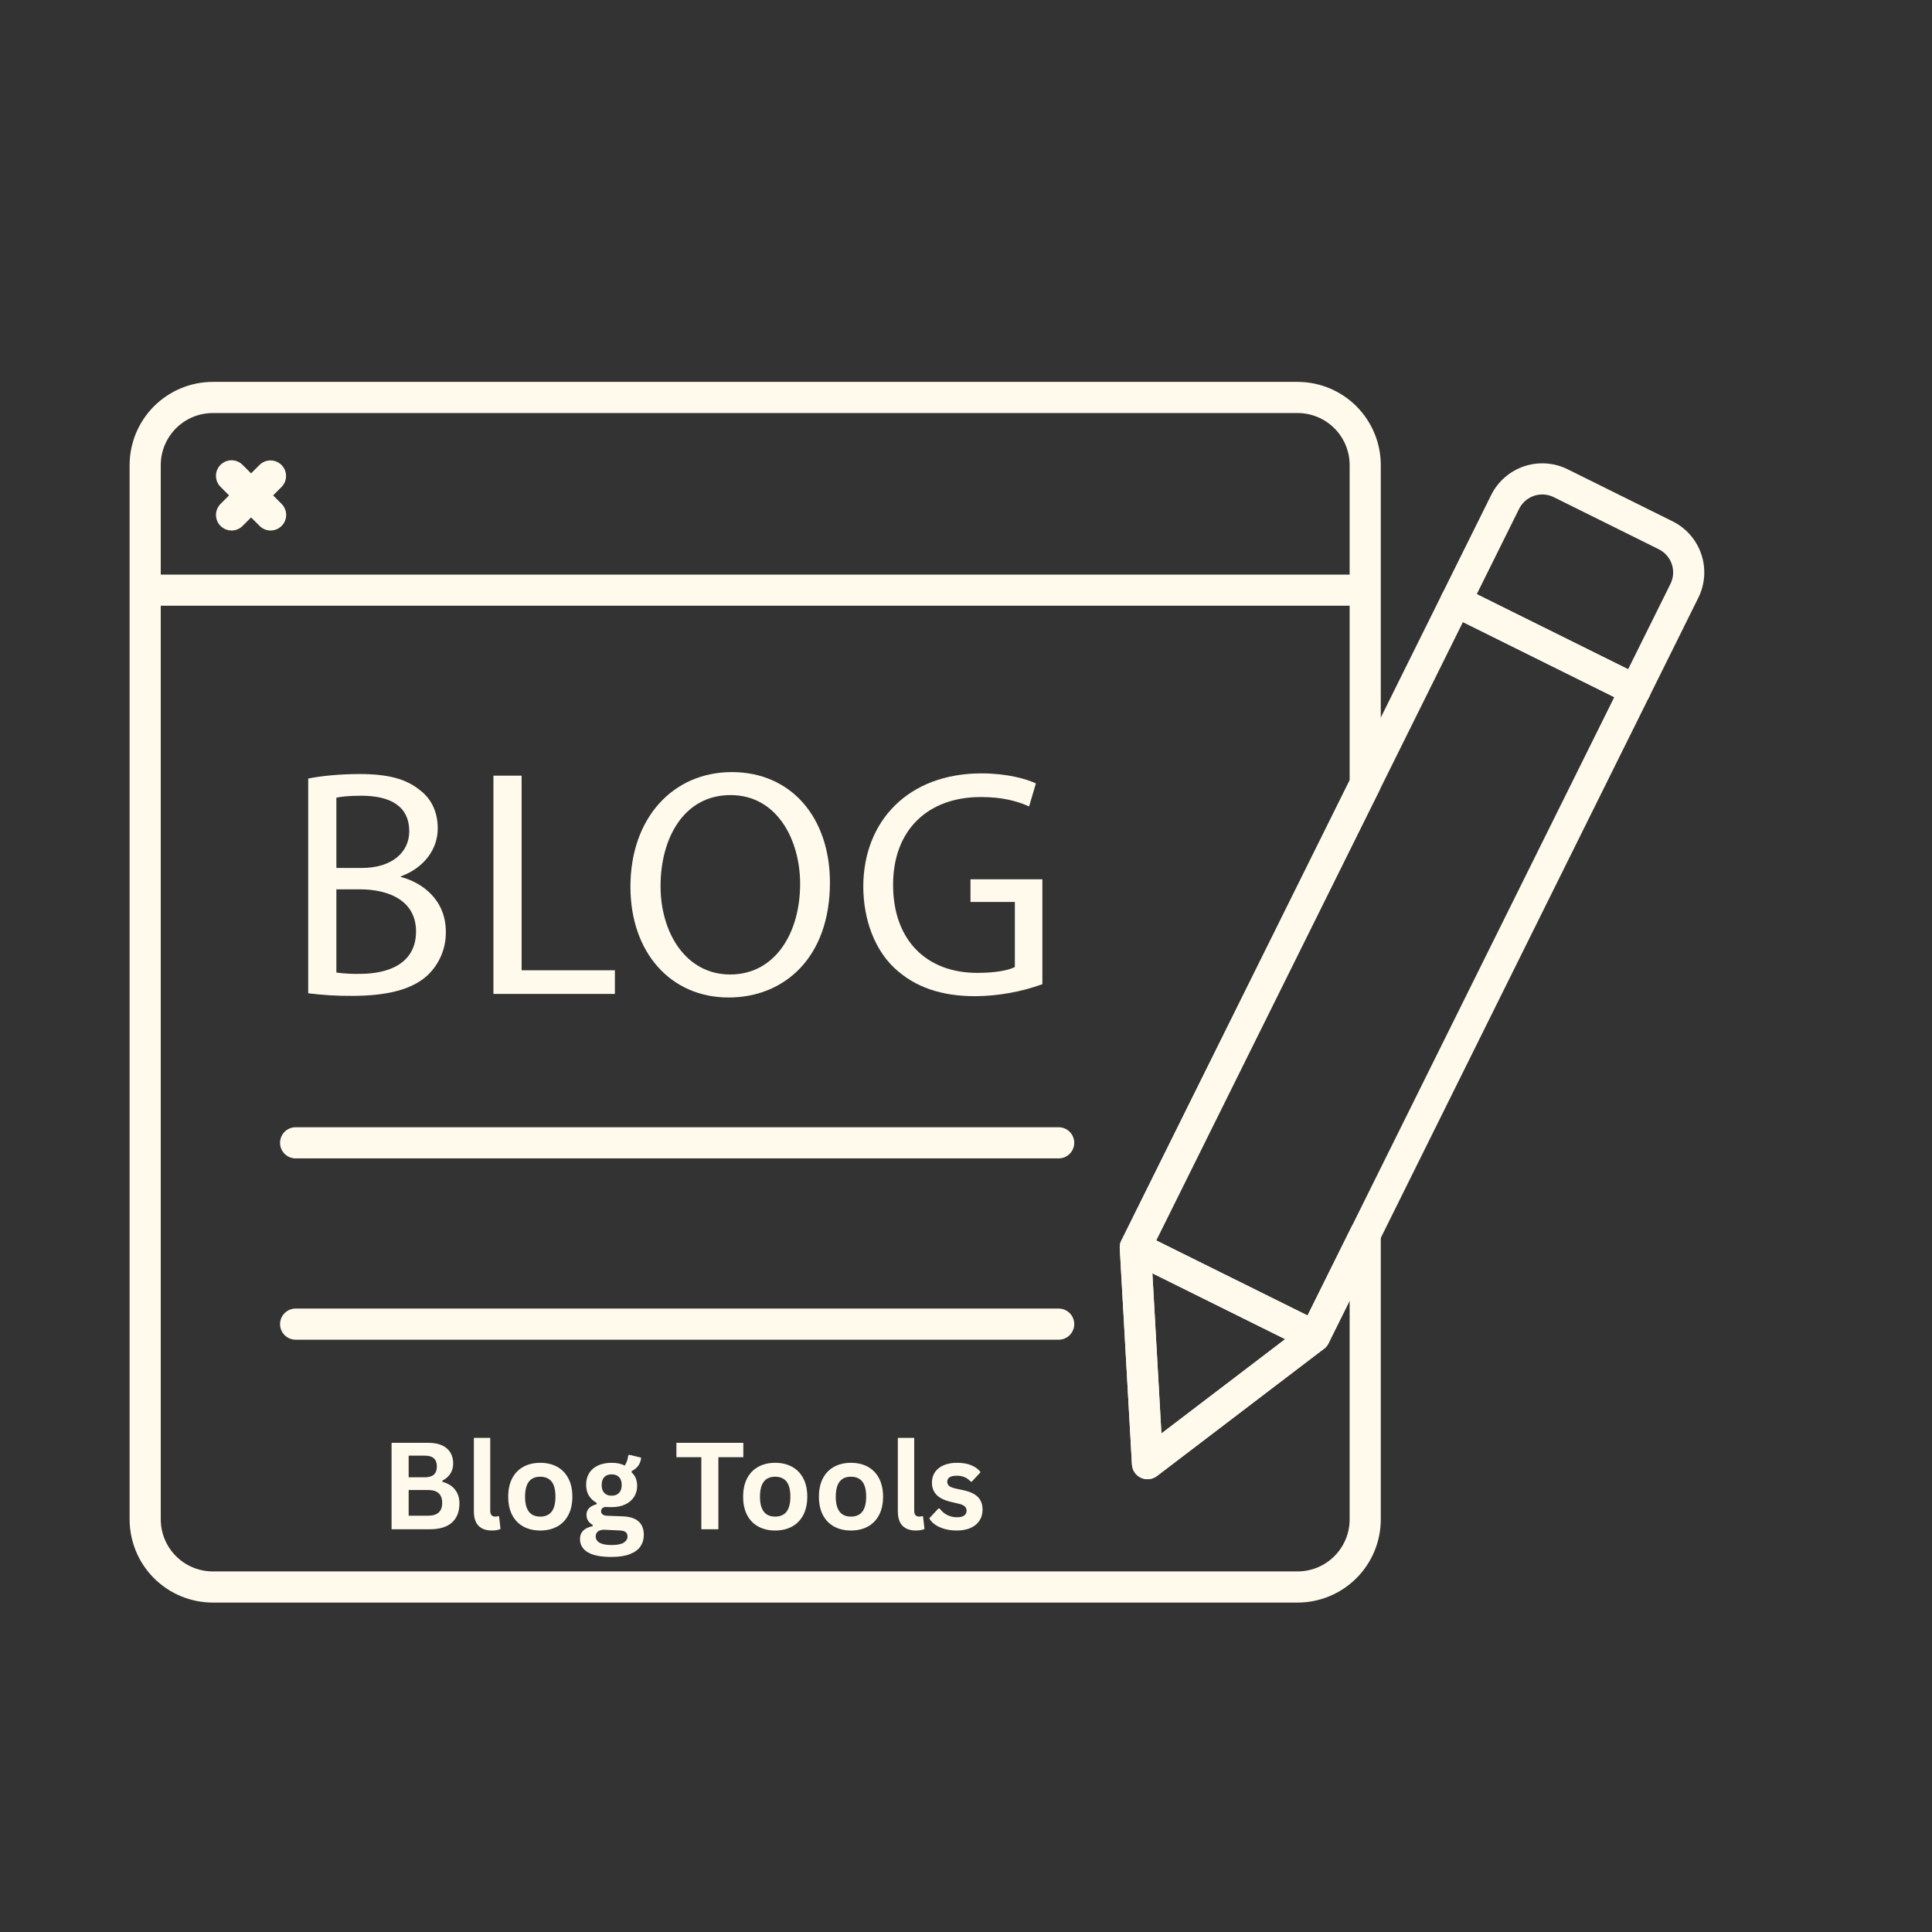 <svg xmlns="http://www.w3.org/2000/svg" xmlns:xlink="http://www.w3.org/1999/xlink" width="2000" zoomAndPan="magnify" viewBox="0 0 1500 1500" height="2000" preserveAspectRatio="xMidYMid meet" version="1.2"><rect x="0" y="0" width="1500" height="1500" fill="#333333" stroke="none"/><defs><clipPath id="017877b0e6"><path d="M 100.582 296.062 L 1073 296.062 L 1073 1244.812 L 100.582 1244.812 Z M 100.582 296.062 "/></clipPath></defs><g id="63c7740bc4"><path style=" stroke:none;fill-rule:nonzero;fill:#fffaeb;fill-opacity:1;" d="M 1051.348 470.285 L 121.316 470.285 C 120.523 470.285 119.738 470.207 118.957 470.051 C 118.18 469.895 117.422 469.668 116.691 469.363 C 115.957 469.059 115.258 468.688 114.598 468.246 C 113.938 467.805 113.328 467.305 112.766 466.742 C 112.207 466.18 111.703 465.57 111.262 464.91 C 110.82 464.25 110.449 463.551 110.145 462.82 C 109.844 462.086 109.613 461.328 109.457 460.551 C 109.305 459.773 109.227 458.984 109.227 458.191 C 109.227 457.398 109.305 456.613 109.457 455.832 C 109.613 455.055 109.844 454.297 110.145 453.566 C 110.449 452.832 110.82 452.133 111.262 451.473 C 111.703 450.812 112.207 450.203 112.766 449.641 C 113.328 449.082 113.938 448.578 114.598 448.137 C 115.258 447.699 115.957 447.324 116.691 447.02 C 117.422 446.719 118.18 446.488 118.957 446.332 C 119.738 446.18 120.523 446.102 121.316 446.102 L 1051.348 446.102 C 1052.141 446.102 1052.926 446.18 1053.707 446.332 C 1054.484 446.488 1055.238 446.719 1055.973 447.02 C 1056.707 447.324 1057.402 447.699 1058.062 448.137 C 1058.723 448.578 1059.336 449.082 1059.895 449.641 C 1060.457 450.203 1060.957 450.812 1061.398 451.473 C 1061.84 452.133 1062.215 452.832 1062.516 453.566 C 1062.82 454.297 1063.051 455.055 1063.207 455.832 C 1063.359 456.613 1063.438 457.398 1063.438 458.191 C 1063.438 458.984 1063.359 459.773 1063.207 460.551 C 1063.051 461.328 1062.82 462.086 1062.516 462.82 C 1062.215 463.551 1061.84 464.25 1061.398 464.91 C 1060.957 465.57 1060.457 466.18 1059.895 466.742 C 1059.336 467.305 1058.723 467.805 1058.062 468.246 C 1057.402 468.688 1056.707 469.059 1055.973 469.363 C 1055.238 469.668 1054.484 469.895 1053.707 470.051 C 1052.926 470.207 1052.141 470.285 1051.348 470.285 Z M 1051.348 470.285 "/><path style=" stroke:none;fill-rule:nonzero;fill:#fffaeb;fill-opacity:1;" d="M 179.77 411.887 C 178.574 411.887 177.402 411.715 176.258 411.367 C 175.113 411.02 174.047 410.516 173.051 409.848 C 172.059 409.184 171.18 408.391 170.422 407.465 C 169.664 406.543 169.055 405.527 168.598 404.422 C 168.141 403.32 167.852 402.172 167.734 400.98 C 167.617 399.793 167.676 398.609 167.91 397.438 C 168.145 396.266 168.543 395.152 169.105 394.098 C 169.668 393.043 170.375 392.09 171.219 391.246 L 201.562 360.902 C 202.125 360.352 202.738 359.863 203.398 359.434 C 204.055 359.004 204.75 358.641 205.48 358.348 C 206.211 358.051 206.965 357.832 207.738 357.684 C 208.512 357.535 209.293 357.465 210.078 357.469 C 210.867 357.473 211.645 357.555 212.418 357.711 C 213.188 357.871 213.938 358.102 214.664 358.402 C 215.391 358.707 216.082 359.078 216.734 359.516 C 217.391 359.957 217.996 360.453 218.551 361.012 C 219.109 361.566 219.605 362.172 220.043 362.828 C 220.484 363.48 220.855 364.172 221.16 364.898 C 221.461 365.625 221.691 366.371 221.852 367.145 C 222.008 367.914 222.09 368.695 222.094 369.484 C 222.098 370.27 222.027 371.051 221.879 371.824 C 221.734 372.598 221.512 373.352 221.219 374.078 C 220.922 374.809 220.562 375.504 220.129 376.164 C 219.699 376.824 219.211 377.438 218.66 378 L 188.316 408.348 C 187.184 409.484 185.879 410.359 184.395 410.973 C 182.914 411.586 181.371 411.891 179.77 411.887 Z M 179.77 411.887 "/><path style=" stroke:none;fill-rule:nonzero;fill:#fffaeb;fill-opacity:1;" d="M 210.109 411.887 C 208.508 411.891 206.965 411.582 205.48 410.969 C 204 410.355 202.691 409.48 201.559 408.344 L 171.219 378 C 170.656 377.438 170.156 376.828 169.715 376.168 C 169.273 375.508 168.898 374.812 168.598 374.078 C 168.293 373.344 168.062 372.586 167.906 371.809 C 167.754 371.031 167.676 370.242 167.676 369.449 C 167.676 368.656 167.754 367.871 167.906 367.09 C 168.062 366.312 168.293 365.555 168.598 364.824 C 168.898 364.09 169.273 363.391 169.715 362.73 C 170.156 362.07 170.656 361.461 171.219 360.898 C 171.777 360.34 172.391 359.836 173.051 359.395 C 173.711 358.953 174.406 358.582 175.141 358.277 C 175.875 357.973 176.629 357.746 177.41 357.59 C 178.188 357.434 178.973 357.359 179.77 357.359 C 180.562 357.359 181.348 357.434 182.125 357.59 C 182.906 357.746 183.66 357.973 184.395 358.277 C 185.129 358.582 185.824 358.953 186.484 359.395 C 187.145 359.836 187.758 360.34 188.316 360.898 L 218.66 391.242 C 219.508 392.09 220.211 393.039 220.773 394.094 C 221.34 395.148 221.738 396.262 221.969 397.434 C 222.203 398.605 222.262 399.789 222.145 400.977 C 222.027 402.168 221.738 403.316 221.281 404.418 C 220.824 405.523 220.215 406.539 219.457 407.465 C 218.699 408.387 217.824 409.18 216.828 409.848 C 215.836 410.512 214.766 411.016 213.621 411.363 C 212.477 411.711 211.309 411.883 210.113 411.883 Z M 210.109 411.887 "/><path style=" stroke:none;fill-rule:nonzero;fill:#fffaeb;fill-opacity:1;" d="M 1020.617 1049.633 C 1018.73 1049.633 1016.941 1049.215 1015.254 1048.371 L 876.082 979.336 C 875.371 978.984 874.703 978.566 874.074 978.082 C 873.445 977.598 872.867 977.055 872.348 976.457 C 871.824 975.859 871.367 975.215 870.973 974.527 C 870.574 973.84 870.25 973.117 870 972.367 C 869.746 971.613 869.566 970.844 869.465 970.059 C 869.363 969.27 869.34 968.48 869.395 967.688 C 869.445 966.895 869.578 966.117 869.785 965.352 C 869.992 964.586 870.27 963.848 870.625 963.133 L 1119.52 461.391 C 1119.875 460.68 1120.293 460.012 1120.777 459.383 C 1121.262 458.754 1121.805 458.18 1122.402 457.656 C 1123 457.133 1123.641 456.676 1124.332 456.281 C 1125.02 455.883 1125.738 455.559 1126.492 455.309 C 1127.242 455.055 1128.012 454.875 1128.801 454.773 C 1129.586 454.672 1130.379 454.648 1131.168 454.703 C 1131.961 454.754 1132.742 454.887 1133.508 455.094 C 1134.273 455.301 1135.012 455.578 1135.723 455.934 L 1274.895 524.969 C 1275.605 525.32 1276.273 525.738 1276.902 526.223 C 1277.531 526.707 1278.105 527.25 1278.629 527.848 C 1279.152 528.445 1279.609 529.09 1280.004 529.777 C 1280.398 530.465 1280.727 531.188 1280.977 531.938 C 1281.23 532.691 1281.41 533.461 1281.512 534.246 C 1281.613 535.035 1281.637 535.824 1281.582 536.617 C 1281.531 537.406 1281.398 538.188 1281.191 538.953 C 1280.984 539.719 1280.707 540.457 1280.352 541.168 L 1031.457 1042.914 C 1030.957 1043.922 1030.328 1044.844 1029.566 1045.68 C 1028.809 1046.512 1027.953 1047.227 1026.996 1047.82 C 1026.035 1048.414 1025.016 1048.863 1023.934 1049.172 C 1022.848 1049.48 1021.742 1049.637 1020.617 1049.633 Z M 897.664 963.047 L 1015.168 1021.336 L 1253.316 541.254 L 1135.812 482.969 Z M 897.664 963.047 "/><path style=" stroke:none;fill-rule:nonzero;fill:#fffaeb;fill-opacity:1;" d="M 890.918 1148.457 C 890.152 1148.457 889.395 1148.383 888.641 1148.238 C 887.891 1148.098 887.16 1147.883 886.449 1147.598 C 885.738 1147.316 885.059 1146.969 884.414 1146.559 C 883.77 1146.145 883.168 1145.676 882.613 1145.152 C 882.055 1144.625 881.555 1144.055 881.105 1143.434 C 880.66 1142.812 880.273 1142.152 879.953 1141.461 C 879.629 1140.766 879.375 1140.047 879.191 1139.305 C 879.004 1138.562 878.891 1137.809 878.848 1137.047 L 869.387 969.184 C 869.359 968.656 869.363 968.133 869.402 967.605 C 869.441 967.082 869.512 966.562 869.621 966.047 C 869.727 965.531 869.867 965.023 870.039 964.527 C 870.215 964.027 870.418 963.543 870.656 963.074 C 870.891 962.602 871.156 962.148 871.453 961.715 C 871.75 961.277 872.07 960.863 872.422 960.469 C 872.773 960.078 873.145 959.707 873.543 959.363 C 873.941 959.016 874.359 958.699 874.801 958.41 C 875.238 958.121 875.695 957.859 876.168 957.629 C 876.645 957.398 877.129 957.199 877.629 957.035 C 878.129 956.867 878.637 956.734 879.152 956.633 C 879.672 956.531 880.191 956.465 880.719 956.434 C 881.242 956.402 881.77 956.402 882.293 956.441 C 882.82 956.477 883.34 956.547 883.855 956.652 C 884.375 956.754 884.879 956.895 885.379 957.062 C 885.875 957.234 886.363 957.438 886.832 957.672 L 1026.004 1026.707 C 1026.465 1026.934 1026.906 1027.188 1027.332 1027.473 C 1027.758 1027.758 1028.164 1028.066 1028.551 1028.402 C 1028.938 1028.738 1029.301 1029.094 1029.645 1029.477 C 1029.984 1029.859 1030.301 1030.262 1030.59 1030.684 C 1030.883 1031.105 1031.145 1031.543 1031.379 1031.996 C 1031.613 1032.453 1031.816 1032.922 1031.992 1033.402 C 1032.168 1033.883 1032.312 1034.375 1032.426 1034.875 C 1032.539 1035.375 1032.617 1035.879 1032.668 1036.387 C 1032.715 1036.898 1032.73 1037.406 1032.715 1037.918 C 1032.699 1038.43 1032.652 1038.941 1032.57 1039.445 C 1032.488 1039.953 1032.379 1040.449 1032.234 1040.941 C 1032.09 1041.434 1031.914 1041.914 1031.707 1042.383 C 1031.504 1042.852 1031.27 1043.305 1031.008 1043.746 C 1030.742 1044.184 1030.453 1044.605 1030.137 1045.008 C 1029.82 1045.41 1029.48 1045.793 1029.117 1046.152 C 1028.75 1046.512 1028.367 1046.844 1027.957 1047.156 L 898.242 1145.984 C 897.191 1146.789 896.039 1147.398 894.785 1147.824 C 893.527 1148.246 892.242 1148.457 890.918 1148.457 Z M 894.699 988.57 L 901.715 1112.941 L 997.816 1039.719 Z M 894.699 988.57 "/><path style=" stroke:none;fill-rule:nonzero;fill:#fffaeb;fill-opacity:1;" d="M 1269.512 547.891 C 1267.625 547.891 1265.836 547.469 1264.148 546.629 L 1124.977 477.594 C 1124.266 477.242 1123.594 476.82 1122.969 476.336 C 1122.34 475.852 1121.762 475.312 1121.242 474.715 C 1120.719 474.113 1120.262 473.473 1119.867 472.785 C 1119.469 472.094 1119.145 471.375 1118.891 470.621 C 1118.641 469.871 1118.461 469.102 1118.359 468.312 C 1118.258 467.527 1118.234 466.738 1118.289 465.945 C 1118.34 465.152 1118.473 464.375 1118.68 463.609 C 1118.887 462.84 1119.164 462.102 1119.52 461.391 L 1157.762 384.297 C 1158.406 382.996 1159.113 381.734 1159.883 380.508 C 1160.652 379.281 1161.48 378.094 1162.367 376.945 C 1163.25 375.801 1164.191 374.699 1165.184 373.645 C 1166.18 372.59 1167.223 371.586 1168.312 370.637 C 1169.406 369.684 1170.543 368.785 1171.723 367.945 C 1172.902 367.105 1174.121 366.324 1175.375 365.605 C 1176.633 364.883 1177.922 364.223 1179.242 363.629 C 1180.562 363.035 1181.91 362.508 1183.285 362.043 C 1184.656 361.582 1186.047 361.188 1187.461 360.863 C 1188.871 360.535 1190.297 360.281 1191.734 360.094 C 1193.168 359.906 1194.613 359.793 1196.059 359.746 C 1197.508 359.703 1198.957 359.73 1200.402 359.828 C 1201.848 359.926 1203.281 360.09 1204.711 360.328 C 1206.141 360.57 1207.555 360.875 1208.953 361.254 C 1210.352 361.629 1211.73 362.074 1213.086 362.586 C 1214.441 363.098 1215.766 363.676 1217.066 364.32 L 1298.617 404.773 C 1299.914 405.418 1301.18 406.125 1302.41 406.891 C 1303.637 407.66 1304.824 408.488 1305.973 409.371 C 1307.121 410.258 1308.223 411.195 1309.277 412.188 C 1310.332 413.184 1311.336 414.223 1312.289 415.316 C 1313.242 416.406 1314.141 417.543 1314.98 418.723 C 1315.824 419.902 1316.605 421.121 1317.324 422.379 C 1318.047 423.637 1318.707 424.926 1319.301 426.246 C 1319.895 427.566 1320.426 428.914 1320.887 430.289 C 1321.352 431.66 1321.742 433.055 1322.07 434.465 C 1322.395 435.879 1322.652 437.301 1322.836 438.738 C 1323.023 440.176 1323.137 441.621 1323.18 443.07 C 1323.227 444.516 1323.199 445.965 1323.102 447.41 C 1323.004 448.855 1322.832 450.293 1322.594 451.723 C 1322.355 453.152 1322.047 454.566 1321.668 455.965 C 1321.289 457.363 1320.844 458.742 1320.328 460.094 C 1319.816 461.449 1319.238 462.777 1318.594 464.074 L 1280.348 541.172 C 1279.848 542.18 1279.219 543.102 1278.461 543.938 C 1277.703 544.77 1276.844 545.484 1275.887 546.074 C 1274.93 546.668 1273.91 547.121 1272.828 547.43 C 1271.742 547.738 1270.637 547.891 1269.512 547.891 Z M 1146.559 461.309 L 1264.062 519.598 L 1296.938 453.336 C 1297.227 452.75 1297.492 452.148 1297.723 451.531 C 1297.957 450.918 1298.16 450.293 1298.332 449.66 C 1298.504 449.023 1298.641 448.383 1298.75 447.734 C 1298.859 447.086 1298.938 446.434 1298.98 445.781 C 1299.023 445.125 1299.039 444.469 1299.016 443.812 C 1298.996 443.152 1298.945 442.5 1298.859 441.848 C 1298.777 441.195 1298.66 440.551 1298.512 439.91 C 1298.363 439.27 1298.188 438.637 1297.977 438.016 C 1297.766 437.391 1297.527 436.781 1297.258 436.184 C 1296.988 435.582 1296.688 435 1296.363 434.43 C 1296.035 433.859 1295.68 433.305 1295.297 432.77 C 1294.918 432.234 1294.508 431.719 1294.078 431.227 C 1293.645 430.73 1293.191 430.258 1292.711 429.809 C 1292.234 429.355 1291.734 428.93 1291.211 428.531 C 1290.691 428.129 1290.152 427.754 1289.598 427.406 C 1289.039 427.059 1288.465 426.738 1287.879 426.445 L 1206.324 385.98 C 1205.734 385.688 1205.133 385.426 1204.52 385.195 C 1203.902 384.965 1203.281 384.762 1202.645 384.59 C 1202.012 384.418 1201.371 384.281 1200.723 384.172 C 1200.074 384.062 1199.422 383.988 1198.766 383.945 C 1198.113 383.898 1197.457 383.887 1196.797 383.906 C 1196.141 383.93 1195.488 383.98 1194.836 384.066 C 1194.184 384.148 1193.539 384.266 1192.898 384.414 C 1192.258 384.562 1191.629 384.738 1191.004 384.949 C 1190.383 385.16 1189.773 385.398 1189.172 385.668 C 1188.574 385.938 1187.988 386.234 1187.418 386.562 C 1186.848 386.891 1186.297 387.242 1185.762 387.625 C 1185.227 388.008 1184.711 388.414 1184.215 388.844 C 1183.723 389.277 1183.25 389.73 1182.797 390.211 C 1182.348 390.688 1181.922 391.188 1181.52 391.707 C 1181.117 392.227 1180.742 392.766 1180.395 393.32 C 1180.047 393.879 1179.723 394.449 1179.434 395.039 Z M 1146.559 461.309 "/><g clip-rule="nonzero" clip-path="url(#017877b0e6)"><path style=" stroke:none;fill-rule:nonzero;fill:#fffaeb;fill-opacity:1;" d="M 1007.473 1244.234 L 165.195 1244.234 C 164.137 1244.23 163.082 1244.203 162.027 1244.152 C 160.973 1244.098 159.918 1244.02 158.867 1243.914 C 157.816 1243.809 156.77 1243.68 155.723 1243.523 C 154.68 1243.367 153.637 1243.188 152.602 1242.98 C 151.566 1242.773 150.535 1242.539 149.512 1242.281 C 148.488 1242.023 147.469 1241.742 146.461 1241.434 C 145.449 1241.129 144.445 1240.797 143.453 1240.438 C 142.457 1240.082 141.473 1239.703 140.496 1239.297 C 139.52 1238.891 138.555 1238.465 137.602 1238.012 C 136.645 1237.559 135.703 1237.086 134.773 1236.586 C 133.84 1236.086 132.922 1235.566 132.016 1235.023 C 131.109 1234.48 130.219 1233.914 129.34 1233.328 C 128.461 1232.738 127.598 1232.133 126.75 1231.504 C 125.902 1230.871 125.07 1230.223 124.254 1229.555 C 123.438 1228.883 122.637 1228.191 121.855 1227.484 C 121.07 1226.773 120.309 1226.047 119.559 1225.297 C 118.812 1224.551 118.086 1223.785 117.375 1223.004 C 116.664 1222.223 115.977 1221.422 115.305 1220.605 C 114.637 1219.789 113.984 1218.957 113.355 1218.109 C 112.727 1217.262 112.117 1216.398 111.531 1215.52 C 110.945 1214.641 110.379 1213.75 109.836 1212.844 C 109.293 1211.938 108.77 1211.02 108.273 1210.086 C 107.773 1209.156 107.301 1208.211 106.848 1207.258 C 106.395 1206.305 105.965 1205.336 105.562 1204.363 C 105.156 1203.387 104.777 1202.402 104.418 1201.406 C 104.062 1200.414 103.73 1199.41 103.422 1198.398 C 103.117 1197.391 102.832 1196.371 102.578 1195.348 C 102.32 1194.324 102.086 1193.293 101.879 1192.258 C 101.672 1191.219 101.492 1190.18 101.336 1189.137 C 101.18 1188.09 101.047 1187.043 100.945 1185.992 C 100.84 1184.941 100.762 1183.887 100.707 1182.832 C 100.656 1181.777 100.629 1180.723 100.625 1179.664 L 100.625 361.062 C 100.629 360.008 100.656 358.949 100.707 357.895 C 100.762 356.84 100.84 355.789 100.945 354.738 C 101.047 353.684 101.18 352.637 101.336 351.594 C 101.492 350.547 101.672 349.508 101.879 348.473 C 102.086 347.438 102.32 346.406 102.578 345.383 C 102.832 344.355 103.117 343.34 103.422 342.328 C 103.73 341.316 104.062 340.316 104.418 339.32 C 104.777 338.328 105.156 337.34 105.562 336.367 C 105.965 335.391 106.395 334.426 106.848 333.469 C 107.301 332.516 107.773 331.574 108.273 330.641 C 108.77 329.711 109.293 328.793 109.836 327.887 C 110.379 326.98 110.945 326.086 111.531 325.211 C 112.117 324.332 112.727 323.469 113.355 322.621 C 113.984 321.77 114.637 320.938 115.305 320.121 C 115.977 319.305 116.668 318.508 117.375 317.723 C 118.086 316.941 118.812 316.176 119.559 315.43 C 120.309 314.684 121.07 313.953 121.855 313.246 C 122.637 312.535 123.438 311.844 124.254 311.176 C 125.07 310.504 125.902 309.855 126.75 309.227 C 127.598 308.598 128.461 307.988 129.34 307.402 C 130.219 306.812 131.109 306.25 132.016 305.703 C 132.922 305.16 133.84 304.641 134.773 304.141 C 135.703 303.645 136.645 303.168 137.602 302.715 C 138.555 302.266 139.52 301.836 140.496 301.43 C 141.473 301.027 142.457 300.645 143.453 300.289 C 144.445 299.934 145.449 299.602 146.461 299.293 C 147.469 298.984 148.488 298.703 149.512 298.445 C 150.535 298.188 151.566 297.957 152.602 297.75 C 153.637 297.543 154.68 297.359 155.723 297.203 C 156.77 297.047 157.816 296.918 158.867 296.812 C 159.918 296.707 160.973 296.629 162.027 296.578 C 163.082 296.523 164.137 296.496 165.195 296.496 L 1007.473 296.496 C 1008.527 296.496 1009.586 296.523 1010.641 296.578 C 1011.695 296.629 1012.746 296.707 1013.797 296.812 C 1014.848 296.918 1015.898 297.047 1016.941 297.203 C 1017.988 297.359 1019.027 297.543 1020.062 297.75 C 1021.098 297.957 1022.129 298.188 1023.152 298.445 C 1024.18 298.703 1025.195 298.984 1026.207 299.293 C 1027.219 299.602 1028.219 299.934 1029.215 300.289 C 1030.207 300.645 1031.191 301.027 1032.168 301.43 C 1033.145 301.836 1034.109 302.266 1035.066 302.715 C 1036.02 303.168 1036.961 303.645 1037.895 304.141 C 1038.824 304.641 1039.742 305.16 1040.648 305.703 C 1041.555 306.246 1042.449 306.812 1043.324 307.398 C 1044.203 307.988 1045.066 308.594 1045.914 309.227 C 1046.762 309.855 1047.598 310.504 1048.414 311.176 C 1049.23 311.844 1050.027 312.535 1050.812 313.246 C 1051.594 313.953 1052.359 314.684 1053.105 315.43 C 1053.852 316.176 1054.582 316.941 1055.289 317.723 C 1056 318.508 1056.688 319.305 1057.359 320.121 C 1058.031 320.938 1058.68 321.77 1059.309 322.621 C 1059.938 323.469 1060.547 324.332 1061.133 325.211 C 1061.723 326.086 1062.285 326.98 1062.828 327.887 C 1063.375 328.789 1063.895 329.711 1064.395 330.641 C 1064.891 331.57 1065.367 332.516 1065.82 333.469 C 1066.27 334.426 1066.699 335.391 1067.105 336.367 C 1067.508 337.34 1067.891 338.328 1068.246 339.32 C 1068.602 340.316 1068.934 341.316 1069.242 342.328 C 1069.551 343.34 1069.832 344.355 1070.09 345.383 C 1070.348 346.406 1070.578 347.438 1070.785 348.473 C 1070.992 349.508 1071.176 350.547 1071.332 351.594 C 1071.488 352.637 1071.617 353.684 1071.723 354.738 C 1071.824 355.789 1071.906 356.84 1071.957 357.895 C 1072.012 358.949 1072.039 360.008 1072.039 361.062 L 1072.039 608.691 C 1072.039 610.582 1071.621 612.371 1070.781 614.066 L 893.707 971.02 L 901.707 1112.949 L 1011.047 1029.641 L 1049.117 952.898 C 1049.418 952.293 1049.766 951.715 1050.164 951.168 C 1050.562 950.621 1051.004 950.109 1051.488 949.637 C 1051.969 949.164 1052.492 948.73 1053.047 948.348 C 1053.602 947.961 1054.188 947.621 1054.797 947.332 C 1055.41 947.047 1056.043 946.809 1056.695 946.629 C 1057.348 946.445 1058.008 946.32 1058.684 946.25 C 1059.355 946.18 1060.031 946.164 1060.707 946.207 C 1061.383 946.25 1062.051 946.348 1062.707 946.5 C 1063.367 946.656 1064.008 946.863 1064.633 947.125 C 1065.258 947.391 1065.855 947.699 1066.426 948.062 C 1066.996 948.426 1067.535 948.836 1068.039 949.285 C 1068.543 949.738 1069.004 950.23 1069.422 950.762 C 1069.844 951.293 1070.219 951.855 1070.543 952.449 C 1070.871 953.039 1071.145 953.656 1071.367 954.297 C 1071.59 954.934 1071.758 955.59 1071.871 956.258 C 1071.984 956.922 1072.039 957.598 1072.039 958.273 L 1072.039 1179.664 C 1072.039 1180.719 1072.012 1181.777 1071.957 1182.832 C 1071.906 1183.887 1071.828 1184.938 1071.723 1185.988 C 1071.617 1187.043 1071.488 1188.09 1071.332 1189.133 C 1071.176 1190.18 1070.992 1191.219 1070.785 1192.254 C 1070.578 1193.293 1070.348 1194.32 1070.09 1195.348 C 1069.832 1196.371 1069.551 1197.387 1069.242 1198.398 C 1068.934 1199.41 1068.602 1200.41 1068.246 1201.406 C 1067.891 1202.402 1067.508 1203.387 1067.105 1204.363 C 1066.699 1205.336 1066.27 1206.301 1065.82 1207.258 C 1065.367 1208.211 1064.891 1209.156 1064.395 1210.086 C 1063.895 1211.02 1063.375 1211.938 1062.832 1212.844 C 1062.289 1213.75 1061.723 1214.641 1061.137 1215.52 C 1060.547 1216.398 1059.941 1217.262 1059.309 1218.109 C 1058.68 1218.957 1058.031 1219.789 1057.359 1220.605 C 1056.691 1221.422 1056 1222.223 1055.293 1223.004 C 1054.582 1223.785 1053.852 1224.551 1053.105 1225.297 C 1052.359 1226.047 1051.594 1226.773 1050.812 1227.484 C 1050.027 1228.191 1049.23 1228.883 1048.414 1229.555 C 1047.598 1230.223 1046.766 1230.871 1045.914 1231.504 C 1045.066 1232.133 1044.203 1232.738 1043.324 1233.328 C 1042.449 1233.914 1041.555 1234.48 1040.648 1235.023 C 1039.746 1235.566 1038.824 1236.086 1037.895 1236.586 C 1036.961 1237.086 1036.02 1237.559 1035.066 1238.012 C 1034.109 1238.465 1033.145 1238.895 1032.168 1239.297 C 1031.195 1239.703 1030.207 1240.082 1029.215 1240.438 C 1028.219 1240.797 1027.219 1241.129 1026.207 1241.434 C 1025.195 1241.742 1024.18 1242.023 1023.152 1242.281 C 1022.129 1242.539 1021.098 1242.773 1020.062 1242.98 C 1019.027 1243.188 1017.988 1243.367 1016.941 1243.523 C 1015.898 1243.68 1014.848 1243.809 1013.797 1243.914 C 1012.746 1244.02 1011.695 1244.098 1010.641 1244.152 C 1009.582 1244.203 1008.527 1244.23 1007.473 1244.234 Z M 165.195 320.676 C 163.871 320.676 162.551 320.742 161.238 320.875 C 159.922 321.004 158.613 321.199 157.316 321.461 C 156.023 321.719 154.742 322.039 153.477 322.426 C 152.211 322.809 150.969 323.258 149.746 323.762 C 148.527 324.27 147.332 324.836 146.168 325.457 C 145 326.082 143.867 326.762 142.77 327.496 C 141.668 328.23 140.609 329.02 139.586 329.859 C 138.566 330.695 137.586 331.582 136.652 332.52 C 135.715 333.453 134.828 334.434 133.992 335.453 C 133.152 336.477 132.363 337.535 131.629 338.637 C 130.895 339.734 130.215 340.867 129.594 342.031 C 128.969 343.199 128.402 344.391 127.895 345.613 C 127.391 346.836 126.945 348.078 126.559 349.344 C 126.176 350.609 125.852 351.887 125.594 353.184 C 125.332 354.48 125.141 355.789 125.008 357.105 C 124.875 358.418 124.809 359.738 124.809 361.059 L 124.809 1179.66 C 124.809 1180.98 124.875 1182.301 125.008 1183.617 C 125.141 1184.934 125.332 1186.238 125.594 1187.535 C 125.852 1188.832 126.176 1190.113 126.559 1191.379 C 126.945 1192.641 127.391 1193.887 127.895 1195.105 C 128.402 1196.328 128.969 1197.52 129.594 1198.688 C 130.215 1199.852 130.895 1200.984 131.629 1202.086 C 132.363 1203.184 133.152 1204.242 133.992 1205.266 C 134.828 1206.289 135.715 1207.266 136.652 1208.199 C 137.586 1209.137 138.566 1210.023 139.586 1210.863 C 140.609 1211.699 141.668 1212.488 142.77 1213.223 C 143.867 1213.957 145 1214.637 146.168 1215.262 C 147.332 1215.887 148.527 1216.449 149.746 1216.957 C 150.969 1217.465 152.211 1217.91 153.477 1218.293 C 154.742 1218.68 156.023 1219 157.32 1219.262 C 158.613 1219.52 159.922 1219.715 161.238 1219.844 C 162.551 1219.977 163.871 1220.043 165.195 1220.043 L 1007.473 1220.043 C 1008.793 1220.043 1010.113 1219.977 1011.43 1219.844 C 1012.746 1219.715 1014.051 1219.52 1015.348 1219.262 C 1016.645 1219 1017.926 1218.68 1019.191 1218.293 C 1020.453 1217.91 1021.699 1217.465 1022.918 1216.957 C 1024.141 1216.449 1025.332 1215.887 1026.5 1215.262 C 1027.664 1214.637 1028.797 1213.957 1029.898 1213.223 C 1030.996 1212.488 1032.059 1211.703 1033.078 1210.863 C 1034.102 1210.023 1035.078 1209.137 1036.016 1208.203 C 1036.949 1207.266 1037.836 1206.289 1038.676 1205.266 C 1039.516 1204.246 1040.301 1203.184 1041.035 1202.086 C 1041.77 1200.984 1042.449 1199.852 1043.074 1198.688 C 1043.699 1197.52 1044.262 1196.328 1044.77 1195.105 C 1045.277 1193.887 1045.723 1192.641 1046.105 1191.375 C 1046.492 1190.113 1046.812 1188.832 1047.074 1187.535 C 1047.332 1186.238 1047.527 1184.934 1047.656 1183.617 C 1047.789 1182.301 1047.855 1180.98 1047.855 1179.66 L 1047.855 1009.848 L 1031.457 1042.914 C 1030.617 1044.602 1029.449 1046.016 1027.949 1047.156 L 898.242 1145.984 C 897.371 1146.652 896.426 1147.188 895.406 1147.594 C 894.387 1148.004 893.332 1148.266 892.238 1148.387 C 891.148 1148.508 890.062 1148.48 888.977 1148.305 C 887.895 1148.129 886.852 1147.809 885.855 1147.352 C 884.859 1146.891 883.941 1146.309 883.105 1145.598 C 882.266 1144.887 881.539 1144.078 880.922 1143.172 C 880.305 1142.266 879.816 1141.293 879.465 1140.25 C 879.113 1139.211 878.906 1138.145 878.844 1137.047 L 869.383 969.184 C 869.266 967.059 869.68 965.039 870.625 963.133 L 1047.855 605.852 L 1047.855 361.062 C 1047.855 359.742 1047.789 358.422 1047.656 357.105 C 1047.527 355.789 1047.332 354.484 1047.074 353.188 C 1046.812 351.891 1046.492 350.609 1046.105 349.344 C 1045.723 348.078 1045.277 346.836 1044.77 345.617 C 1044.262 344.395 1043.699 343.199 1043.074 342.035 C 1042.449 340.867 1041.77 339.738 1041.035 338.637 C 1040.301 337.539 1039.516 336.477 1038.676 335.457 C 1037.836 334.434 1036.949 333.457 1036.016 332.52 C 1035.078 331.586 1034.102 330.699 1033.078 329.859 C 1032.055 329.02 1030.996 328.234 1029.898 327.5 C 1028.797 326.766 1027.664 326.086 1026.5 325.461 C 1025.332 324.836 1024.141 324.273 1022.918 323.766 C 1021.699 323.258 1020.453 322.812 1019.188 322.426 C 1017.926 322.043 1016.645 321.723 1015.348 321.461 C 1014.051 321.203 1012.746 321.008 1011.43 320.875 C 1010.113 320.746 1008.793 320.68 1007.473 320.68 Z M 1020.625 1037.539 Z M 1020.625 1037.539 "/></g><path style=" stroke:none;fill-rule:nonzero;fill:#fffaeb;fill-opacity:1;" d="M 821.949 899.367 L 229.52 899.367 C 228.723 899.367 227.938 899.293 227.16 899.137 C 226.379 898.98 225.625 898.754 224.891 898.449 C 224.156 898.145 223.461 897.773 222.801 897.332 C 222.141 896.891 221.531 896.387 220.969 895.828 C 220.406 895.266 219.906 894.656 219.465 893.996 C 219.023 893.336 218.652 892.637 218.348 891.906 C 218.043 891.172 217.812 890.414 217.66 889.637 C 217.504 888.859 217.426 888.07 217.426 887.277 C 217.426 886.484 217.504 885.695 217.66 884.918 C 217.812 884.141 218.043 883.383 218.348 882.648 C 218.652 881.918 219.023 881.219 219.465 880.559 C 219.906 879.898 220.406 879.289 220.969 878.727 C 221.531 878.168 222.141 877.664 222.801 877.223 C 223.461 876.781 224.156 876.41 224.891 876.105 C 225.625 875.805 226.379 875.574 227.16 875.418 C 227.938 875.266 228.723 875.188 229.52 875.188 L 821.949 875.188 C 822.742 875.188 823.527 875.266 824.309 875.418 C 825.086 875.574 825.844 875.805 826.574 876.105 C 827.309 876.41 828.004 876.781 828.664 877.223 C 829.324 877.664 829.938 878.168 830.496 878.727 C 831.059 879.289 831.559 879.898 832 880.559 C 832.441 881.219 832.816 881.918 833.117 882.648 C 833.422 883.383 833.652 884.141 833.809 884.918 C 833.961 885.695 834.039 886.484 834.039 887.277 C 834.039 888.07 833.961 888.859 833.809 889.637 C 833.652 890.414 833.422 891.172 833.117 891.906 C 832.816 892.637 832.441 893.336 832 893.996 C 831.559 894.656 831.059 895.266 830.496 895.828 C 829.938 896.387 829.324 896.891 828.664 897.332 C 828.004 897.773 827.309 898.145 826.574 898.449 C 825.844 898.754 825.086 898.98 824.309 899.137 C 823.527 899.293 822.742 899.367 821.949 899.367 Z M 821.949 899.367 "/><path style=" stroke:none;fill-rule:nonzero;fill:#fffaeb;fill-opacity:1;" d="M 821.949 1040.145 L 229.52 1040.145 C 228.723 1040.145 227.938 1040.066 227.16 1039.91 C 226.379 1039.758 225.625 1039.527 224.891 1039.223 C 224.156 1038.918 223.461 1038.547 222.801 1038.105 C 222.141 1037.664 221.531 1037.164 220.969 1036.602 C 220.406 1036.039 219.906 1035.43 219.465 1034.77 C 219.023 1034.109 218.652 1033.414 218.348 1032.68 C 218.043 1031.945 217.812 1031.191 217.66 1030.41 C 217.504 1029.633 217.426 1028.848 217.426 1028.051 C 217.426 1027.258 217.504 1026.473 217.66 1025.695 C 217.812 1024.914 218.043 1024.16 218.348 1023.426 C 218.652 1022.691 219.023 1021.996 219.465 1021.336 C 219.906 1020.676 220.406 1020.062 220.969 1019.504 C 221.531 1018.941 222.141 1018.441 222.801 1018 C 223.461 1017.559 224.156 1017.184 224.891 1016.883 C 225.625 1016.578 226.379 1016.348 227.16 1016.195 C 227.938 1016.039 228.723 1015.961 229.52 1015.961 L 821.949 1015.961 C 822.742 1015.961 823.527 1016.039 824.309 1016.195 C 825.086 1016.348 825.844 1016.578 826.574 1016.883 C 827.309 1017.184 828.004 1017.559 828.664 1018 C 829.324 1018.441 829.938 1018.941 830.496 1019.504 C 831.059 1020.062 831.559 1020.676 832 1021.336 C 832.441 1021.996 832.816 1022.691 833.117 1023.426 C 833.422 1024.16 833.652 1024.914 833.809 1025.695 C 833.961 1026.473 834.039 1027.258 834.039 1028.051 C 834.039 1028.848 833.961 1029.633 833.809 1030.41 C 833.652 1031.191 833.422 1031.945 833.117 1032.68 C 832.816 1033.414 832.441 1034.109 832 1034.77 C 831.559 1035.43 831.059 1036.039 830.496 1036.602 C 829.938 1037.164 829.324 1037.664 828.664 1038.105 C 828.004 1038.547 827.309 1038.918 826.574 1039.223 C 825.844 1039.527 825.086 1039.758 824.309 1039.91 C 823.527 1040.066 822.742 1040.145 821.949 1040.145 Z M 821.949 1040.145 "/><path style=" stroke:none;fill-rule:nonzero;fill:#fffaeb;fill-opacity:1;" d="M 239.285 604.477 C 248.836 602.465 263.926 600.957 279.262 600.957 C 301.137 600.957 315.215 604.73 325.777 613.277 C 334.578 619.812 339.859 629.871 339.859 643.199 C 339.859 659.543 329.047 673.875 311.195 680.41 L 311.195 680.914 C 327.285 684.938 346.145 698.262 346.145 723.406 C 346.195 726.578 345.914 729.719 345.312 732.832 C 344.707 735.945 343.785 738.965 342.551 741.887 C 341.316 744.809 339.797 747.574 337.988 750.176 C 336.176 752.781 334.117 755.172 331.812 757.348 C 319.996 768.16 300.887 773.188 273.227 773.188 C 261.867 773.273 250.555 772.602 239.285 771.176 Z M 261.156 673.875 L 281.02 673.875 C 304.148 673.875 317.727 661.805 317.727 645.461 C 317.727 625.598 302.641 617.801 280.516 617.801 C 270.457 617.801 264.676 618.555 261.156 619.312 Z M 261.156 755.086 C 267.246 755.906 273.363 756.242 279.508 756.094 C 302.141 756.094 323.008 747.797 323.008 723.156 C 323.008 700.023 303.145 690.469 279.258 690.469 L 261.156 690.469 Z M 261.156 755.086 "/><path style=" stroke:none;fill-rule:nonzero;fill:#fffaeb;fill-opacity:1;" d="M 383.105 602.215 L 404.984 602.215 L 404.984 753.324 L 477.395 753.324 L 477.395 771.68 L 383.105 771.68 Z M 383.105 602.215 "/><path style=" stroke:none;fill-rule:nonzero;fill:#fffaeb;fill-opacity:1;" d="M 644.352 685.188 C 644.352 743.52 608.898 774.445 565.652 774.445 C 520.895 774.445 489.469 739.746 489.469 688.457 C 489.469 634.648 522.906 599.449 568.164 599.449 C 614.43 599.449 644.352 634.898 644.352 685.188 Z M 512.852 687.953 C 512.852 724.16 532.461 756.594 566.91 756.594 C 601.609 756.594 621.219 724.664 621.219 686.195 C 621.219 652.5 603.617 617.301 567.16 617.301 C 530.953 617.301 512.852 650.742 512.852 687.953 Z M 512.852 687.953 "/><path style=" stroke:none;fill-rule:nonzero;fill:#fffaeb;fill-opacity:1;" d="M 809.297 764.137 C 800.945 767.141 792.402 769.422 783.664 770.984 C 774.93 772.547 766.125 773.363 757.25 773.441 C 731.602 773.441 710.48 766.902 693.891 751.062 C 679.305 736.984 670.254 714.355 670.254 687.953 C 670.508 637.414 705.199 600.453 762.027 600.453 C 781.641 600.453 796.973 604.73 804.27 608.25 L 798.992 626.102 C 789.938 622.078 778.625 618.809 761.527 618.809 C 720.297 618.809 693.387 644.453 693.387 686.949 C 693.387 729.945 719.285 755.34 758.762 755.34 C 773.094 755.34 782.898 753.328 787.926 750.812 L 787.926 700.27 L 753.48 700.27 L 753.48 682.672 L 809.297 682.672 Z M 809.297 764.137 "/><g style="fill:#fffaeb;fill-opacity:1;"><g transform="translate(295.301, 1187.314)"><path style="stroke:none" d="M 8.719 0 L 8.719 -67.109 L 37.359 -67.109 C 41.492 -67.109 44.988 -66.457 47.844 -65.156 C 50.707 -63.852 52.875 -62 54.344 -59.594 C 55.812 -57.195 56.547 -54.359 56.547 -51.078 C 56.547 -48.117 55.828 -45.504 54.391 -43.234 C 52.953 -40.973 50.883 -39.156 48.188 -37.781 L 48.188 -36.812 C 52.414 -35.707 55.676 -33.703 57.969 -30.797 C 60.258 -27.891 61.406 -24.328 61.406 -20.109 C 61.406 -13.68 59.469 -8.723 55.594 -5.234 C 51.727 -1.742 45.988 0 38.375 0 Z M 34.609 -40.344 C 40.785 -40.344 43.875 -43.129 43.875 -48.703 C 43.875 -51.547 43.109 -53.66 41.578 -55.047 C 40.055 -56.441 37.734 -57.141 34.609 -57.141 L 21.984 -57.141 L 21.984 -40.344 Z M 37.047 -10.516 C 44.359 -10.516 48.016 -13.832 48.016 -20.469 C 48.016 -27.145 44.359 -30.484 37.047 -30.484 L 21.984 -30.484 L 21.984 -10.516 Z M 37.047 -10.516 "/></g></g><g style="fill:#fffaeb;fill-opacity:1;"><g transform="translate(360.933, 1187.314)"><path style="stroke:none" d="M 21.016 0.969 C 16.461 0.969 12.984 -0.258 10.578 -2.719 C 8.18 -5.188 6.984 -8.93 6.984 -13.953 L 6.984 -70.953 L 19.688 -70.953 L 19.688 -14.453 C 19.688 -11.367 20.973 -9.828 23.547 -9.828 C 24.273 -9.828 25.055 -9.945 25.891 -10.188 L 26.531 -10 L 27.672 -0.234 C 26.973 0.141 26.039 0.43 24.875 0.641 C 23.719 0.859 22.43 0.969 21.016 0.969 Z M 21.016 0.969 "/></g></g><g style="fill:#fffaeb;fill-opacity:1;"><g transform="translate(390.031, 1187.314)"><path style="stroke:none" d="M 29.422 0.969 C 24.461 0.969 20.109 -0.047 16.359 -2.078 C 12.609 -4.117 9.703 -7.102 7.641 -11.031 C 5.578 -14.969 4.547 -19.723 4.547 -25.297 C 4.547 -30.859 5.578 -35.613 7.641 -39.562 C 9.703 -43.508 12.609 -46.5 16.359 -48.531 C 20.109 -50.57 24.461 -51.594 29.422 -51.594 C 34.379 -51.594 38.734 -50.57 42.484 -48.531 C 46.234 -46.5 49.145 -43.508 51.219 -39.562 C 53.301 -35.613 54.344 -30.859 54.344 -25.297 C 54.344 -19.723 53.301 -14.969 51.219 -11.031 C 49.145 -7.102 46.234 -4.117 42.484 -2.078 C 38.734 -0.047 34.379 0.969 29.422 0.969 Z M 29.422 -9.828 C 37.285 -9.828 41.219 -14.984 41.219 -25.297 C 41.219 -30.648 40.207 -34.57 38.188 -37.062 C 36.164 -39.551 33.242 -40.797 29.422 -40.797 C 21.555 -40.797 17.625 -35.629 17.625 -25.297 C 17.625 -14.984 21.555 -9.828 29.422 -9.828 Z M 29.422 -9.828 "/></g></g><g style="fill:#fffaeb;fill-opacity:1;"><g transform="translate(448.503, 1187.314)"><path style="stroke:none" d="M 26.25 21.484 C 17.895 21.484 11.727 20.258 7.75 17.812 C 3.781 15.363 1.797 11.953 1.797 7.578 C 1.797 4.91 2.645 2.727 4.344 1.031 C 6.039 -0.664 8.477 -1.805 11.656 -2.391 L 11.656 -3.344 C 9.945 -4.383 8.719 -5.539 7.969 -6.812 C 7.219 -8.082 6.844 -9.562 6.844 -11.25 C 6.844 -15.312 9.488 -18.051 14.781 -19.469 L 14.781 -20.422 C 12.051 -21.984 10 -23.922 8.625 -26.234 C 7.25 -28.547 6.562 -31.336 6.562 -34.609 C 6.562 -37.973 7.332 -40.93 8.875 -43.484 C 10.426 -46.047 12.691 -48.035 15.672 -49.453 C 18.66 -50.879 22.234 -51.594 26.391 -51.594 C 30.609 -51.594 33.973 -50.859 36.484 -49.391 C 38.047 -51.648 38.953 -54.266 39.203 -57.234 L 40.156 -57.828 L 49.297 -55.578 C 49.016 -53.16 48.305 -51.133 47.172 -49.5 C 46.047 -47.863 44.289 -46.406 41.906 -45.125 L 41.906 -44.109 C 44.75 -41.598 46.172 -38.094 46.172 -33.594 C 46.172 -30.477 45.391 -27.68 43.828 -25.203 C 42.273 -22.723 40.004 -20.766 37.016 -19.328 C 34.035 -17.891 30.492 -17.172 26.391 -17.172 L 24.469 -17.219 C 23.238 -17.27 22.379 -17.297 21.891 -17.297 C 20.734 -17.297 19.82 -16.984 19.156 -16.359 C 18.5 -15.734 18.172 -14.93 18.172 -13.953 C 18.172 -12.879 18.598 -12.047 19.453 -11.453 C 20.316 -10.859 21.57 -10.531 23.219 -10.469 L 34.562 -10.047 C 45.758 -9.711 51.359 -4.895 51.359 4.406 C 51.359 7.676 50.523 10.586 48.859 13.141 C 47.191 15.703 44.488 17.734 40.75 19.234 C 37.02 20.734 32.188 21.484 26.25 21.484 Z M 26.391 -26.078 C 28.836 -26.078 30.75 -26.797 32.125 -28.234 C 33.5 -29.672 34.188 -31.719 34.188 -34.375 C 34.188 -37.039 33.5 -39.082 32.125 -40.5 C 30.75 -41.926 28.836 -42.641 26.391 -42.641 C 23.91 -42.641 22 -41.926 20.656 -40.5 C 19.312 -39.082 18.641 -37.039 18.641 -34.375 C 18.641 -31.688 19.312 -29.629 20.656 -28.203 C 22 -26.785 23.91 -26.078 26.391 -26.078 Z M 26.25 12.25 C 30.594 12.25 33.75 11.633 35.719 10.406 C 37.695 9.188 38.688 7.598 38.688 5.641 C 38.688 4.055 38.18 2.891 37.172 2.141 C 36.16 1.391 34.555 0.984 32.359 0.922 L 22.359 0.453 C 22.016 0.453 21.695 0.438 21.406 0.406 C 21.113 0.383 20.832 0.375 20.562 0.375 C 18.414 0.375 16.785 0.832 15.672 1.75 C 14.555 2.664 14 3.93 14 5.547 C 14 7.691 15.023 9.344 17.078 10.5 C 19.129 11.664 22.188 12.25 26.25 12.25 Z M 26.25 12.25 "/></g></g><g style="fill:#fffaeb;fill-opacity:1;"><g transform="translate(501.147, 1187.314)"><path style="stroke:none" d=""/></g></g><g style="fill:#fffaeb;fill-opacity:1;"><g transform="translate(523.315, 1187.314)"><path style="stroke:none" d="M 53.797 -67.109 L 53.797 -55.953 L 34.422 -55.953 L 34.422 0 L 21.203 0 L 21.203 -55.953 L 1.844 -55.953 L 1.844 -67.109 Z M 53.797 -67.109 "/></g></g><g style="fill:#fffaeb;fill-opacity:1;"><g transform="translate(572.424, 1187.314)"><path style="stroke:none" d="M 29.422 0.969 C 24.461 0.969 20.109 -0.047 16.359 -2.078 C 12.609 -4.117 9.703 -7.102 7.641 -11.031 C 5.578 -14.969 4.547 -19.723 4.547 -25.297 C 4.547 -30.859 5.578 -35.613 7.641 -39.562 C 9.703 -43.508 12.609 -46.5 16.359 -48.531 C 20.109 -50.57 24.461 -51.594 29.422 -51.594 C 34.379 -51.594 38.734 -50.57 42.484 -48.531 C 46.234 -46.5 49.145 -43.508 51.219 -39.562 C 53.301 -35.613 54.344 -30.859 54.344 -25.297 C 54.344 -19.723 53.301 -14.969 51.219 -11.031 C 49.145 -7.102 46.234 -4.117 42.484 -2.078 C 38.734 -0.047 34.379 0.969 29.422 0.969 Z M 29.422 -9.828 C 37.285 -9.828 41.219 -14.984 41.219 -25.297 C 41.219 -30.648 40.207 -34.57 38.188 -37.062 C 36.164 -39.551 33.242 -40.797 29.422 -40.797 C 21.555 -40.797 17.625 -35.629 17.625 -25.297 C 17.625 -14.984 21.555 -9.828 29.422 -9.828 Z M 29.422 -9.828 "/></g></g><g style="fill:#fffaeb;fill-opacity:1;"><g transform="translate(631.263, 1187.314)"><path style="stroke:none" d="M 29.422 0.969 C 24.461 0.969 20.109 -0.047 16.359 -2.078 C 12.609 -4.117 9.703 -7.102 7.641 -11.031 C 5.578 -14.969 4.547 -19.723 4.547 -25.297 C 4.547 -30.859 5.578 -35.613 7.641 -39.562 C 9.703 -43.508 12.609 -46.5 16.359 -48.531 C 20.109 -50.57 24.461 -51.594 29.422 -51.594 C 34.379 -51.594 38.734 -50.57 42.484 -48.531 C 46.234 -46.5 49.145 -43.508 51.219 -39.562 C 53.301 -35.613 54.344 -30.859 54.344 -25.297 C 54.344 -19.723 53.301 -14.969 51.219 -11.031 C 49.145 -7.102 46.234 -4.117 42.484 -2.078 C 38.734 -0.047 34.379 0.969 29.422 0.969 Z M 29.422 -9.828 C 37.285 -9.828 41.219 -14.984 41.219 -25.297 C 41.219 -30.648 40.207 -34.57 38.188 -37.062 C 36.164 -39.551 33.242 -40.797 29.422 -40.797 C 21.555 -40.797 17.625 -35.629 17.625 -25.297 C 17.625 -14.984 21.555 -9.828 29.422 -9.828 Z M 29.422 -9.828 "/></g></g><g style="fill:#fffaeb;fill-opacity:1;"><g transform="translate(690.103, 1187.314)"><path style="stroke:none" d="M 21.016 0.969 C 16.461 0.969 12.984 -0.258 10.578 -2.719 C 8.18 -5.188 6.984 -8.93 6.984 -13.953 L 6.984 -70.953 L 19.688 -70.953 L 19.688 -14.453 C 19.688 -11.367 20.973 -9.828 23.547 -9.828 C 24.273 -9.828 25.055 -9.945 25.891 -10.188 L 26.531 -10 L 27.672 -0.234 C 26.973 0.141 26.039 0.43 24.875 0.641 C 23.719 0.859 22.43 0.969 21.016 0.969 Z M 21.016 0.969 "/></g></g><g style="fill:#fffaeb;fill-opacity:1;"><g transform="translate(719.201, 1187.314)"><path style="stroke:none" d="M 23.688 0.969 C 20.227 0.969 17.062 0.562 14.188 -0.25 C 11.312 -1.062 8.852 -2.176 6.812 -3.594 C 4.781 -5.02 3.273 -6.648 2.297 -8.484 L 9.359 -16.109 L 10.328 -16.109 C 12.016 -13.848 14.004 -12.148 16.297 -11.016 C 18.586 -9.879 21.082 -9.312 23.781 -9.312 C 26.258 -9.312 28.125 -9.754 29.375 -10.641 C 30.625 -11.535 31.25 -12.805 31.25 -14.453 C 31.25 -15.742 30.797 -16.82 29.891 -17.688 C 28.992 -18.562 27.535 -19.242 25.516 -19.734 L 18.812 -21.344 C 13.801 -22.539 10.141 -24.367 7.828 -26.828 C 5.516 -29.285 4.359 -32.414 4.359 -36.219 C 4.359 -39.363 5.16 -42.098 6.766 -44.422 C 8.379 -46.754 10.645 -48.531 13.562 -49.75 C 16.488 -50.977 19.895 -51.594 23.781 -51.594 C 28.332 -51.594 32.109 -50.93 35.109 -49.609 C 38.109 -48.297 40.453 -46.539 42.141 -44.344 L 35.344 -37 L 34.422 -37 C 33.016 -38.582 31.43 -39.738 29.672 -40.469 C 27.91 -41.207 25.945 -41.578 23.781 -41.578 C 18.758 -41.578 16.25 -40.02 16.25 -36.906 C 16.25 -35.582 16.711 -34.508 17.641 -33.688 C 18.578 -32.863 20.223 -32.191 22.578 -31.672 L 28.828 -30.297 C 33.961 -29.191 37.719 -27.422 40.094 -24.984 C 42.469 -22.555 43.656 -19.289 43.656 -15.188 C 43.656 -11.977 42.859 -9.148 41.266 -6.703 C 39.672 -4.254 37.375 -2.363 34.375 -1.031 C 31.375 0.301 27.812 0.969 23.688 0.969 Z M 23.688 0.969 "/></g></g><g style="fill:#fffaeb;fill-opacity:1;"><g transform="translate(765.879, 1187.314)"><path style="stroke:none" d=""/></g></g></g></svg>